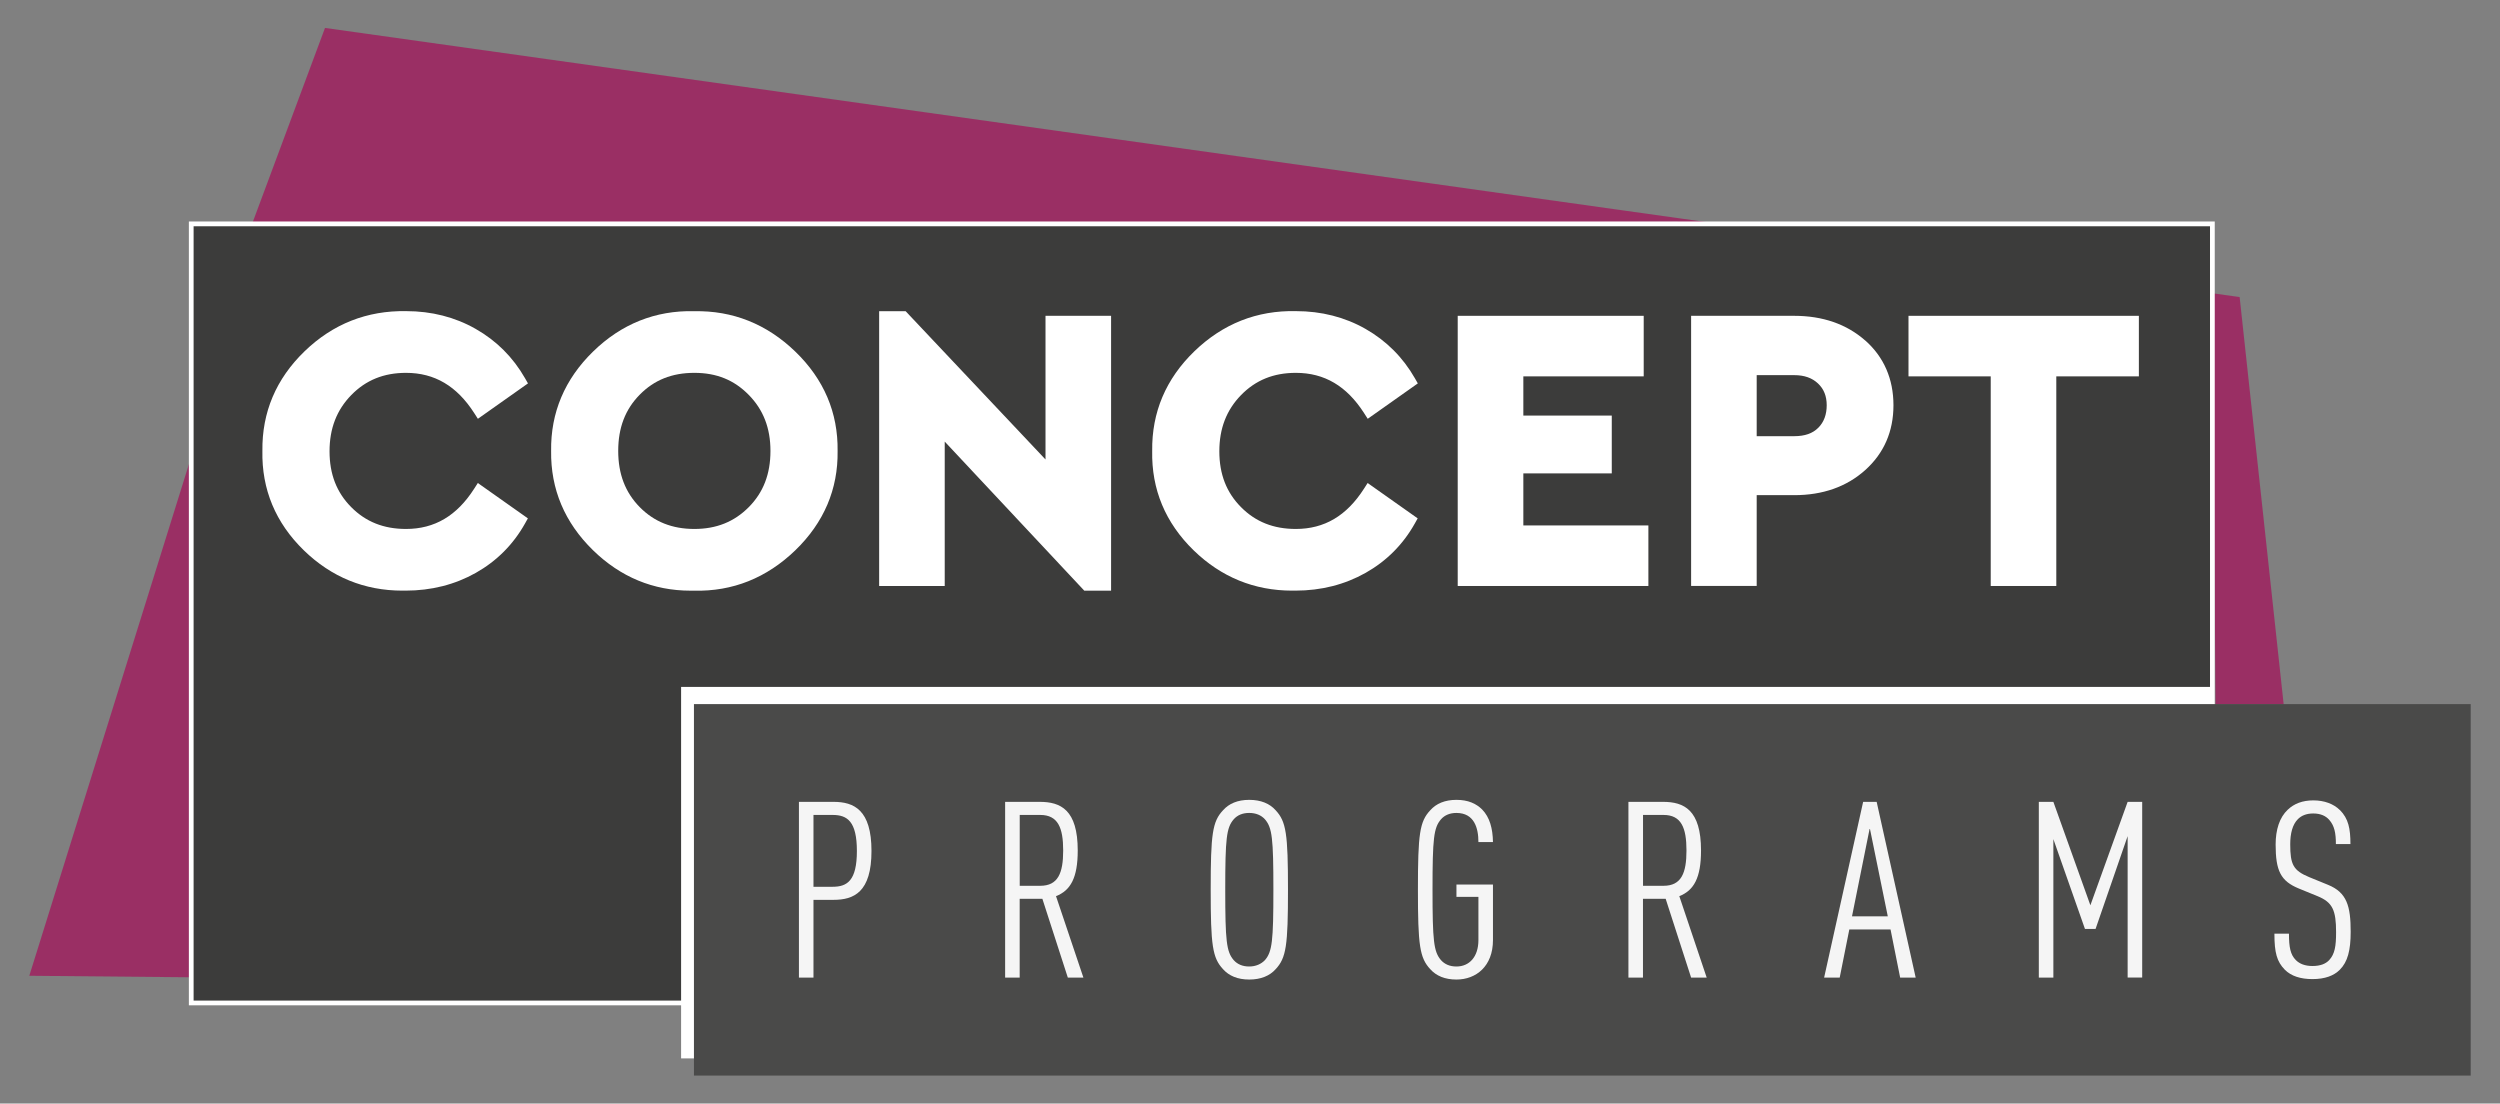 <?xml version="1.0" encoding="UTF-8"?><svg id="Ebene_1" xmlns="http://www.w3.org/2000/svg" viewBox="0 0 512 226"><rect x="0" y="0" width="512" height="226" fill="#808080" stroke="none"/><path d="M453.09,58.13l-1.28,82.55L39.75,96.01l-.55,104.14-33.2-.31,31.78-101.85,2.79-8.95L343.58,46.18c.46-.07,.41-.75-.05-.75l-291.96,.57L66.56,5.72,332.89,43.16l11.7,1.64,114.09,16.04,9.01,83.35h-2.77s-11.17,0-11.17,0l-.66-86.07Z" style="fill:#9a2f64;"/><g><rect x="39.16" y="45.85" width="413.93" height="159.56" style="fill:#3c3c3b;"/><path d="M453.58,205.89H38.68V45.36H453.58V205.89Zm-413.93-.97H452.61V46.34H39.65V204.92Z" style="fill:#fff;"/></g><g><path d="M83.16,76.36c5.84,0,10.41,2.7,13.96,8.24l.75,1.17,10.26-7.25-.6-1.05c-2.45-4.29-5.85-7.69-10.11-10.11-4.25-2.42-9.05-3.64-14.23-3.64-7.99-.14-15,2.6-20.82,8.23-5.83,5.64-8.73,12.49-8.63,20.38-.16,7.89,2.7,14.75,8.5,20.39,5.63,5.47,12.42,8.24,20.15,8.24,.23,0,.46,0,.68,0,5.27,0,10.1-1.23,14.38-3.64,4.29-2.42,7.68-5.83,10.08-10.12l.58-1.04-10.25-7.24-.75,1.17c-3.55,5.55-8.11,8.24-13.96,8.24-4.56,0-8.24-1.46-11.22-4.47-2.99-3.01-4.44-6.75-4.44-11.43s1.46-8.45,4.45-11.52c2.99-3.06,6.66-4.55,11.22-4.55Z" style="fill:#fff;"/><path d="M142.15,63.73c-7.93-.18-14.91,2.62-20.7,8.28-5.8,5.66-8.69,12.51-8.58,20.34-.11,7.83,2.78,14.68,8.58,20.34,5.63,5.5,12.37,8.28,19.98,8.28,.22,0,.45,0,.67,0,7.95,.2,14.93-2.62,20.78-8.27,5.86-5.67,8.77-12.52,8.66-20.33,.11-7.85-2.8-14.7-8.66-20.36-5.85-5.66-12.87-8.44-20.72-8.27Zm15.64,28.62c0,4.73-1.45,8.49-4.44,11.51-2.99,3.01-6.63,4.47-11.15,4.47s-8.22-1.46-11.18-4.47c-2.97-3.02-4.41-6.78-4.41-11.52s1.44-8.5,4.41-11.51c2.96-3.01,6.61-4.47,11.18-4.47s8.15,1.47,11.14,4.51c2.99,3.04,4.45,6.8,4.45,11.48Z" style="fill:#fff;"/><polygon points="214.12 94.1 185.47 63.73 180.05 63.73 180.05 120.01 193.48 120.01 193.48 90.44 222.06 120.97 227.55 120.97 227.55 64.68 214.12 64.68 214.12 94.1" style="fill:#fff;"/><path d="M265.4,76.36c5.84,0,10.41,2.7,13.96,8.24l.75,1.17,10.26-7.25-.6-1.05c-2.45-4.29-5.86-7.69-10.11-10.11-4.25-2.42-9.05-3.64-14.24-3.64-8.01-.18-14.99,2.6-20.82,8.23-5.83,5.64-8.73,12.49-8.63,20.38-.16,7.89,2.7,14.75,8.5,20.39,5.63,5.47,12.42,8.24,20.15,8.24,.23,0,.45,0,.68,0,5.27,0,10.1-1.23,14.38-3.64,4.29-2.42,7.68-5.83,10.08-10.12l.58-1.04-10.25-7.24-.75,1.17c-3.55,5.55-8.11,8.24-13.96,8.24-4.57,0-8.24-1.46-11.22-4.47-2.99-3.01-4.44-6.75-4.44-11.43s1.46-8.45,4.45-11.52c2.99-3.06,6.66-4.55,11.22-4.55Z" style="fill:#fff;"/><polygon points="311.98 96.95 330.09 96.95 330.09 85.11 311.98 85.11 311.98 77.08 336.63 77.08 336.63 64.68 298.54 64.68 298.54 120.01 337.59 120.01 337.59 107.61 311.98 107.61 311.98 96.95" style="fill:#fff;"/><path d="M381.98,69.72c-3.8-3.34-8.69-5.04-14.52-5.04h-21.12v55.32h13.43v-18.59h7.69c5.84,0,10.73-1.72,14.53-5.13,3.84-3.44,5.79-7.91,5.79-13.28s-1.95-9.9-5.8-13.29Zm-9.6,17.89c-1.15,1.16-2.76,1.72-4.92,1.72h-7.69v-12.5h7.69c2.06,0,3.65,.56,4.87,1.71,1.2,1.13,1.78,2.59,1.78,4.46s-.56,3.45-1.73,4.61Z" style="fill:#fff;"/><polygon points="390.86 64.68 390.86 77.08 407.7 77.08 407.7 120.01 421.13 120.01 421.13 77.08 438.04 77.08 438.04 64.68 390.86 64.68" style="fill:#fff;"/></g><rect x="139.49" y="140.68" width="313.61" height="76.08" style="fill:#fff;"/><rect x="142.12" y="144.2" width="363.88" height="76.08" style="fill:#4a4a49;"/><g><path d="M170.69,164.22c4.2,0,7.79,1.62,7.79,10.06s-3.59,10.01-7.79,10.01h-4.09v15.92h-2.98v-35.99h7.08Zm-4.09,2.68v14.71h3.94c2.98,0,4.95-1.27,4.95-7.33s-1.97-7.38-4.95-7.38h-3.94Z" style="fill:#f5f5f5;"/><path d="M212.93,164.22c4.3,0,7.79,1.62,7.79,9.96,0,5.61-1.47,8.19-4.45,9.35l5.61,16.68h-3.19l-5.21-16.13h-4.65v16.13h-2.98v-35.99h7.08Zm-4.09,2.68v14.51h4.2c3.64,0,4.7-2.58,4.7-7.23s-1.06-7.28-4.7-7.28h-4.2Z" style="fill:#f5f5f5;"/><path d="M250.48,198.49c-2.17-2.33-2.53-4.85-2.53-16.28s.35-13.95,2.53-16.27c1.21-1.36,2.98-2.13,5.36-2.13s4.2,.76,5.41,2.13c2.17,2.32,2.53,4.85,2.53,16.27s-.35,13.95-2.53,16.28c-1.21,1.36-3.03,2.12-5.41,2.12s-4.14-.76-5.36-2.12Zm8.59-1.87c1.47-1.72,1.72-3.89,1.72-14.41s-.25-12.69-1.72-14.4c-.76-.86-1.87-1.32-3.24-1.32s-2.43,.46-3.18,1.32c-1.47,1.72-1.72,3.89-1.72,14.4s.25,12.69,1.72,14.41c.76,.86,1.82,1.32,3.18,1.32s2.48-.51,3.24-1.32Z" style="fill:#f5f5f5;"/><path d="M303.54,165.78c1.57,1.62,2.17,3.89,2.22,6.67h-2.98c0-2.88-.86-5.96-4.5-5.96-1.36,0-2.43,.46-3.18,1.32-1.47,1.72-1.72,3.89-1.72,14.4s.25,12.69,1.72,14.41c.76,.86,1.82,1.32,3.18,1.32,2.63,0,4.5-1.97,4.5-5.41v-8.85h-4.5v-2.53h7.48v11.37c0,5.41-3.49,8.09-7.48,8.09-2.38,0-4.14-.76-5.36-2.12-2.17-2.33-2.53-4.85-2.53-16.28s.35-13.95,2.53-16.27c1.21-1.36,2.98-2.13,5.36-2.13s4.04,.76,5.26,1.97Z" style="fill:#f5f5f5;"/><path d="M340.58,164.22c4.3,0,7.79,1.62,7.79,9.96,0,5.61-1.47,8.19-4.45,9.35l5.61,16.68h-3.19l-5.21-16.13h-4.65v16.13h-2.98v-35.99h7.08Zm-4.09,2.68v14.51h4.2c3.64,0,4.7-2.58,4.7-7.23s-1.06-7.28-4.7-7.28h-4.2Z" style="fill:#f5f5f5;"/><path d="M384.34,164.22l7.99,35.99h-3.18l-1.97-9.86h-8.44l-1.97,9.86h-3.19l7.99-35.99h2.78Zm-1.41,5.36l-3.64,18.09h7.33l-3.69-18.09Z" style="fill:#f5f5f5;"/><path d="M438.72,200.2h-2.98v-28.96l-6.57,19.01h-2.17l-6.47-18.4v28.36h-2.98v-35.99h2.98l7.58,21.18,7.63-21.18h2.98v35.99Z" style="fill:#f5f5f5;"/><path d="M479.2,165.88c1.77,1.77,2.17,3.84,2.17,6.98h-2.98c0-2.27-.3-3.74-1.36-4.95-.71-.81-1.77-1.31-3.28-1.31-1.42,0-2.43,.45-3.14,1.16-1.11,1.11-1.57,2.93-1.57,5.16,0,4.14,.61,5.36,3.89,6.72l3.84,1.57c3.89,1.57,4.65,4.4,4.65,9.61,0,3.79-.61,6.17-2.22,7.78-1.21,1.22-3.03,1.92-5.61,1.92-2.43,0-4.35-.61-5.66-1.92-1.62-1.67-2.13-3.44-2.13-7.38h2.98c0,2.78,.3,4.3,1.41,5.41,.76,.76,1.87,1.21,3.39,1.21,1.67,0,2.73-.46,3.44-1.21,1.16-1.26,1.41-2.88,1.41-5.71,0-4.5-.71-6.12-3.79-7.38l-3.84-1.57c-3.69-1.52-4.75-3.59-4.75-9,0-3.08,.81-5.56,2.47-7.13,1.32-1.26,3.03-1.92,5.26-1.92s4.14,.71,5.41,1.97Z" style="fill:#f5f5f5;"/></g></svg>